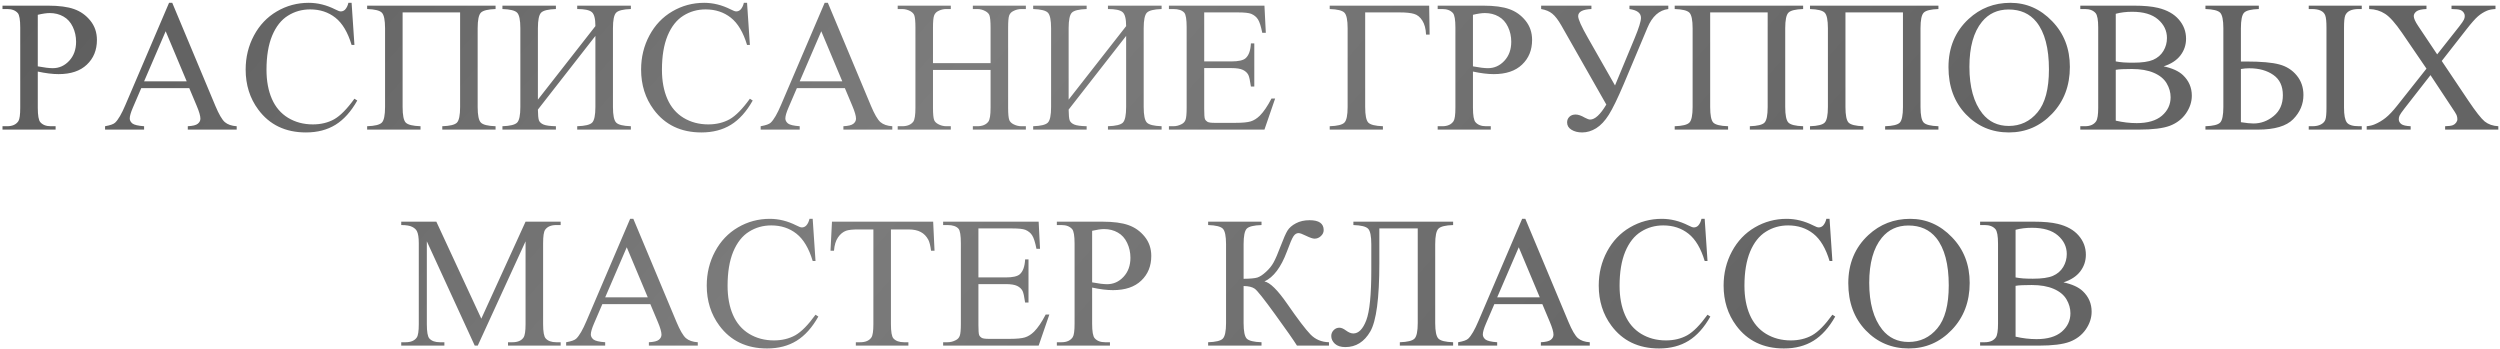 <?xml version="1.0" encoding="UTF-8"?> <svg xmlns="http://www.w3.org/2000/svg" width="868" height="121" viewBox="0 0 868 121" fill="none"><path d="M13.119 24.846V37.383C13.119 40.091 13.415 41.773 14.007 42.429C14.811 43.36 16.028 43.826 17.657 43.826H19.308V45H0.868V43.826H2.486C4.306 43.826 5.607 43.233 6.39 42.048C6.813 41.392 7.025 39.837 7.025 37.383V9.58C7.025 6.872 6.739 5.19 6.168 4.534C5.343 3.603 4.116 3.137 2.486 3.137H0.868V1.963H16.642C20.492 1.963 23.529 2.365 25.75 3.169C27.972 3.952 29.845 5.285 31.368 7.168C32.892 9.051 33.653 11.283 33.653 13.865C33.653 17.377 32.49 20.234 30.162 22.434C27.856 24.635 24.587 25.735 20.355 25.735C19.318 25.735 18.197 25.661 16.991 25.513C15.785 25.365 14.494 25.142 13.119 24.846ZM13.119 23.037C14.24 23.249 15.235 23.407 16.102 23.513C16.97 23.619 17.71 23.672 18.324 23.672C20.524 23.672 22.418 22.826 24.005 21.133C25.613 19.419 26.417 17.208 26.417 14.499C26.417 12.637 26.036 10.913 25.274 9.326C24.513 7.718 23.434 6.523 22.037 5.74C20.641 4.936 19.054 4.534 17.276 4.534C16.197 4.534 14.811 4.735 13.119 5.137V23.037ZM65.709 30.591H49.046L46.127 37.383C45.407 39.054 45.047 40.303 45.047 41.128C45.047 41.784 45.354 42.366 45.968 42.873C46.602 43.36 47.957 43.678 50.03 43.826V45H36.478V43.826C38.276 43.508 39.44 43.096 39.969 42.588C41.048 41.572 42.244 39.509 43.556 36.399L58.695 0.979H59.806L74.786 36.78C75.992 39.657 77.082 41.53 78.055 42.398C79.05 43.244 80.425 43.72 82.181 43.826V45H65.201V43.826C66.915 43.741 68.068 43.455 68.661 42.969C69.274 42.482 69.581 41.89 69.581 41.191C69.581 40.26 69.158 38.79 68.311 36.78L65.709 30.591ZM64.82 28.242L57.52 10.85L50.03 28.242H64.82ZM122.076 0.979L123.06 15.61H122.076C120.764 11.23 118.892 8.078 116.458 6.152C114.025 4.227 111.105 3.264 107.699 3.264C104.842 3.264 102.261 3.994 99.955 5.454C97.648 6.893 95.829 9.199 94.496 12.373C93.184 15.547 92.528 19.493 92.528 24.211C92.528 28.105 93.152 31.48 94.4 34.336C95.649 37.192 97.521 39.382 100.018 40.906C102.536 42.429 105.403 43.191 108.619 43.191C111.412 43.191 113.877 42.599 116.014 41.414C118.151 40.208 120.5 37.827 123.06 34.273L124.044 34.907C121.886 38.737 119.368 41.541 116.49 43.318C113.613 45.095 110.195 45.984 106.239 45.984C99.108 45.984 93.586 43.339 89.671 38.049C86.751 34.114 85.291 29.48 85.291 24.148C85.291 19.853 86.254 15.907 88.18 12.31C90.105 8.713 92.75 5.93 96.114 3.962C99.5 1.973 103.192 0.979 107.191 0.979C110.301 0.979 113.369 1.741 116.395 3.264C117.284 3.73 117.918 3.962 118.299 3.962C118.871 3.962 119.368 3.761 119.791 3.359C120.341 2.788 120.733 1.995 120.965 0.979H122.076ZM159.75 4.312H139.786V37.161C139.786 39.996 140.146 41.794 140.865 42.556C141.606 43.318 143.32 43.741 146.007 43.826V45H127.472V43.826C130.138 43.741 131.841 43.318 132.582 42.556C133.322 41.794 133.692 39.996 133.692 37.161V9.802C133.692 6.967 133.322 5.168 132.582 4.407C131.841 3.645 130.138 3.222 127.472 3.137V1.963H172.064V3.137C169.398 3.222 167.695 3.645 166.954 4.407C166.214 5.168 165.843 6.967 165.843 9.802V37.161C165.843 39.996 166.214 41.794 166.954 42.556C167.695 43.318 169.398 43.741 172.064 43.826V45H153.561V43.826C156.205 43.741 157.898 43.328 158.639 42.588C159.379 41.826 159.75 40.017 159.75 37.161V4.312ZM206.722 9.072C206.722 6.491 206.299 4.862 205.453 4.185C204.627 3.486 202.945 3.137 200.406 3.137V1.963H219.037V3.137C216.371 3.222 214.667 3.645 213.927 4.407C213.186 5.168 212.816 6.967 212.816 9.802V37.161C212.816 39.996 213.186 41.794 213.927 42.556C214.667 43.318 216.371 43.741 219.037 43.826V45H200.406V43.826C203.136 43.741 204.871 43.318 205.611 42.556C206.352 41.773 206.722 39.975 206.722 37.161V12.468L186.759 38.049C186.78 39.89 186.896 41.128 187.108 41.763C187.341 42.376 187.859 42.863 188.663 43.223C189.488 43.582 190.938 43.783 193.011 43.826V45H174.444V43.826C177.11 43.741 178.814 43.318 179.554 42.556C180.295 41.794 180.665 39.996 180.665 37.161V9.802C180.665 6.967 180.295 5.168 179.554 4.407C178.814 3.645 177.11 3.222 174.444 3.137V1.963H193.011V3.137C190.324 3.222 188.61 3.645 187.87 4.407C187.129 5.168 186.759 6.967 186.759 9.802V34.59L206.722 9.072ZM259.376 0.979L260.36 15.61H259.376C258.064 11.23 256.192 8.078 253.758 6.152C251.325 4.227 248.405 3.264 244.999 3.264C242.142 3.264 239.561 3.994 237.254 5.454C234.948 6.893 233.128 9.199 231.795 12.373C230.484 15.547 229.828 19.493 229.828 24.211C229.828 28.105 230.452 31.48 231.7 34.336C232.949 37.192 234.821 39.382 237.318 40.906C239.836 42.429 242.703 43.191 245.919 43.191C248.712 43.191 251.177 42.599 253.314 41.414C255.451 40.208 257.8 37.827 260.36 34.273L261.344 34.907C259.186 38.737 256.668 41.541 253.79 43.318C250.912 45.095 247.495 45.984 243.539 45.984C236.408 45.984 230.886 43.339 226.971 38.049C224.051 34.114 222.591 29.48 222.591 24.148C222.591 19.853 223.554 15.907 225.479 12.31C227.405 8.713 230.05 5.93 233.414 3.962C236.799 1.973 240.492 0.979 244.491 0.979C247.601 0.979 250.669 1.741 253.695 3.264C254.583 3.73 255.218 3.962 255.599 3.962C256.17 3.962 256.668 3.761 257.091 3.359C257.641 2.788 258.032 1.995 258.265 0.979H259.376ZM293.336 30.591H276.673L273.753 37.383C273.034 39.054 272.674 40.303 272.674 41.128C272.674 41.784 272.981 42.366 273.595 42.873C274.229 43.36 275.584 43.678 277.657 43.826V45H264.105V43.826C265.903 43.508 267.067 43.096 267.596 42.588C268.675 41.572 269.871 39.509 271.183 36.399L286.322 0.979H287.433L302.413 36.78C303.619 39.657 304.709 41.53 305.682 42.398C306.677 43.244 308.052 43.72 309.808 43.826V45H292.828V43.826C294.542 43.741 295.695 43.455 296.288 42.969C296.901 42.482 297.208 41.89 297.208 41.191C297.208 40.26 296.785 38.79 295.938 36.78L293.336 30.591ZM292.447 28.242L285.147 10.85L277.657 28.242H292.447ZM323.932 21.926H343.927V9.612C343.927 7.411 343.789 5.962 343.514 5.264C343.303 4.735 342.858 4.28 342.181 3.899C341.271 3.391 340.309 3.137 339.293 3.137H337.77V1.963H356.178V3.137H354.654C353.639 3.137 352.676 3.381 351.766 3.867C351.089 4.206 350.624 4.724 350.37 5.422C350.137 6.099 350.021 7.496 350.021 9.612V37.383C350.021 39.562 350.158 41.001 350.433 41.699C350.645 42.228 351.078 42.683 351.734 43.064C352.665 43.572 353.639 43.826 354.654 43.826H356.178V45H337.77V43.826H339.293C341.049 43.826 342.329 43.307 343.133 42.27C343.662 41.593 343.927 39.964 343.927 37.383V24.275H323.932V37.383C323.932 39.562 324.069 41.001 324.344 41.699C324.556 42.228 325 42.683 325.677 43.064C326.587 43.572 327.55 43.826 328.565 43.826H330.121V45H311.681V43.826H313.204C314.981 43.826 316.272 43.307 317.076 42.27C317.584 41.593 317.838 39.964 317.838 37.383V9.612C317.838 7.411 317.7 5.962 317.425 5.264C317.214 4.735 316.78 4.28 316.124 3.899C315.193 3.391 314.22 3.137 313.204 3.137H311.681V1.963H330.121V3.137H328.565C327.55 3.137 326.587 3.381 325.677 3.867C325.021 4.206 324.566 4.724 324.312 5.422C324.059 6.099 323.932 7.496 323.932 9.612V21.926ZM390.995 9.072C390.995 6.491 390.571 4.862 389.725 4.185C388.9 3.486 387.218 3.137 384.679 3.137V1.963H403.309V3.137C400.643 3.222 398.94 3.645 398.199 4.407C397.459 5.168 397.088 6.967 397.088 9.802V37.161C397.088 39.996 397.459 41.794 398.199 42.556C398.94 43.318 400.643 43.741 403.309 43.826V45H384.679V43.826C387.408 43.741 389.143 43.318 389.884 42.556C390.624 41.773 390.995 39.975 390.995 37.161V12.468L371.031 38.049C371.052 39.89 371.169 41.128 371.38 41.763C371.613 42.376 372.132 42.863 372.936 43.223C373.761 43.582 375.21 43.783 377.284 43.826V45H358.717V43.826C361.383 43.741 363.086 43.318 363.827 42.556C364.567 41.794 364.938 39.996 364.938 37.161V9.802C364.938 6.967 364.567 5.168 363.827 4.407C363.086 3.645 361.383 3.222 358.717 3.137V1.963H377.284V3.137C374.597 3.222 372.883 3.645 372.142 4.407C371.402 5.168 371.031 6.967 371.031 9.802V34.59L390.995 9.072ZM418.099 4.312V21.323H427.557C430.012 21.323 431.651 20.953 432.477 20.212C433.577 19.239 434.19 17.525 434.317 15.071H435.492V30.051H434.317C434.021 27.956 433.725 26.613 433.429 26.02C433.048 25.28 432.424 24.698 431.556 24.275C430.689 23.852 429.356 23.64 427.557 23.64H418.099V37.827C418.099 39.731 418.184 40.895 418.353 41.318C418.522 41.72 418.819 42.048 419.242 42.302C419.665 42.535 420.469 42.651 421.654 42.651H428.954C431.387 42.651 433.154 42.482 434.254 42.144C435.354 41.805 436.412 41.139 437.428 40.144C438.74 38.832 440.083 36.854 441.458 34.209H442.728L439.015 45H405.848V43.826H407.372C408.387 43.826 409.35 43.582 410.26 43.096C410.937 42.757 411.392 42.249 411.625 41.572C411.878 40.895 412.005 39.509 412.005 37.415V9.453C412.005 6.724 411.73 5.042 411.18 4.407C410.418 3.56 409.149 3.137 407.372 3.137H405.848V1.963H439.015L439.491 11.389H438.253C437.809 9.125 437.311 7.57 436.761 6.724C436.232 5.877 435.439 5.232 434.381 4.788C433.535 4.47 432.043 4.312 429.906 4.312H418.099ZM496.207 1.963L496.366 12.024H495.128C495.043 9.993 494.61 8.363 493.827 7.136C493.044 5.909 492.081 5.137 490.938 4.819C489.817 4.481 488.188 4.312 486.051 4.312H473.99V37.161C473.99 39.996 474.35 41.794 475.069 42.556C475.81 43.318 477.503 43.741 480.147 43.826V45H461.676V43.826C464.342 43.741 466.045 43.318 466.786 42.556C467.526 41.794 467.896 39.996 467.896 37.161V9.802C467.896 6.967 467.526 5.168 466.786 4.407C466.045 3.645 464.342 3.222 461.676 3.137V1.963H496.207ZM511.41 24.846V37.383C511.41 40.091 511.706 41.773 512.298 42.429C513.102 43.36 514.319 43.826 515.948 43.826H517.599V45H499.159V43.826H500.777C502.597 43.826 503.898 43.233 504.681 42.048C505.104 41.392 505.316 39.837 505.316 37.383V9.58C505.316 6.872 505.03 5.19 504.459 4.534C503.634 3.603 502.407 3.137 500.777 3.137H499.159V1.963H514.933C518.784 1.963 521.82 2.365 524.042 3.169C526.263 3.952 528.136 5.285 529.659 7.168C531.183 9.051 531.944 11.283 531.944 13.865C531.944 17.377 530.781 20.234 528.453 22.434C526.147 24.635 522.878 25.735 518.646 25.735C517.609 25.735 516.488 25.661 515.282 25.513C514.076 25.365 512.785 25.142 511.41 24.846ZM511.41 23.037C512.531 23.249 513.526 23.407 514.393 23.513C515.261 23.619 516.001 23.672 516.615 23.672C518.815 23.672 520.709 22.826 522.296 21.133C523.904 19.419 524.708 17.208 524.708 14.499C524.708 12.637 524.327 10.913 523.565 9.326C522.804 7.718 521.725 6.523 520.328 5.74C518.932 4.936 517.345 4.534 515.567 4.534C514.488 4.534 513.102 4.735 511.41 5.137V23.037ZM535.086 1.963H552.542V3.137C549.474 3.264 547.94 4.089 547.94 5.613C547.94 6.692 549.072 9.21 551.336 13.166L560.731 29.67L567.586 13.166C569.025 9.696 569.745 7.369 569.745 6.184C569.745 4.534 568.412 3.518 565.746 3.137V1.963H579.234V3.137C576.061 3.518 573.648 5.676 571.998 9.612L563.778 29.163C561.641 34.177 559.906 37.742 558.573 39.858C557.24 41.974 555.78 43.529 554.193 44.524C552.627 45.497 550.998 45.984 549.305 45.984C547.845 45.984 546.607 45.666 545.592 45.032C544.597 44.418 544.1 43.572 544.1 42.493C544.1 41.71 544.365 41.065 544.894 40.557C545.423 40.028 546.142 39.763 547.052 39.763C547.94 39.763 548.998 40.123 550.226 40.842C551.051 41.287 551.675 41.509 552.098 41.509C553.77 41.509 555.642 39.774 557.716 36.304L542.101 8.85C541 6.925 539.953 5.56 538.958 4.756C537.985 3.952 536.694 3.412 535.086 3.137V1.963ZM613.734 4.312H593.771V37.161C593.771 39.996 594.13 41.794 594.85 42.556C595.59 43.318 597.304 43.741 599.991 43.826V45H581.456V43.826C584.122 43.741 585.825 43.318 586.566 42.556C587.306 41.794 587.677 39.996 587.677 37.161V9.802C587.677 6.967 587.306 5.168 586.566 4.407C585.825 3.645 584.122 3.222 581.456 3.137V1.963H626.048V3.137C623.382 3.222 621.679 3.645 620.938 4.407C620.198 5.168 619.828 6.967 619.828 9.802V37.161C619.828 39.996 620.198 41.794 620.938 42.556C621.679 43.318 623.382 43.741 626.048 43.826V45H607.545V43.826C610.19 43.741 611.882 43.328 612.623 42.588C613.364 41.826 613.734 40.017 613.734 37.161V4.312ZM660.707 4.312H640.743V37.161C640.743 39.996 641.103 41.794 641.822 42.556C642.563 43.318 644.277 43.741 646.964 43.826V45H628.429V43.826C631.095 43.741 632.798 43.318 633.539 42.556C634.279 41.794 634.649 39.996 634.649 37.161V9.802C634.649 6.967 634.279 5.168 633.539 4.407C632.798 3.645 631.095 3.222 628.429 3.137V1.963H673.021V3.137C670.355 3.222 668.652 3.645 667.911 4.407C667.171 5.168 666.8 6.967 666.8 9.802V37.161C666.8 39.996 667.171 41.794 667.911 42.556C668.652 43.318 670.355 43.741 673.021 43.826V45H654.518V43.826C657.162 43.741 658.855 43.328 659.596 42.588C660.336 41.826 660.707 40.017 660.707 37.161V4.312ZM697.999 0.979C703.585 0.979 708.42 3.105 712.503 7.358C716.608 11.59 718.661 16.88 718.661 23.227C718.661 29.766 716.598 35.193 712.472 39.509C708.346 43.826 703.352 45.984 697.491 45.984C691.567 45.984 686.584 43.879 682.542 39.668C678.522 35.457 676.512 30.009 676.512 23.323C676.512 16.488 678.84 10.913 683.495 6.597C687.536 2.852 692.371 0.979 697.999 0.979ZM697.396 3.296C693.545 3.296 690.456 4.724 688.128 7.581C685.23 11.135 683.78 16.34 683.78 23.196C683.78 30.221 685.283 35.627 688.287 39.414C690.593 42.292 693.64 43.73 697.428 43.73C701.469 43.73 704.802 42.154 707.425 39.002C710.07 35.849 711.393 30.877 711.393 24.084C711.393 16.721 709.943 11.23 707.044 7.612C704.717 4.735 701.501 3.296 697.396 3.296ZM751.224 23.037C754.208 23.672 756.44 24.688 757.921 26.084C759.973 28.031 761 30.411 761 33.225C761 35.362 760.322 37.415 758.968 39.382C757.614 41.329 755.752 42.757 753.382 43.667C751.034 44.556 747.437 45 742.591 45H722.279V43.826H723.897C725.696 43.826 726.987 43.254 727.77 42.112C728.256 41.371 728.5 39.795 728.5 37.383V9.58C728.5 6.914 728.193 5.232 727.579 4.534C726.754 3.603 725.527 3.137 723.897 3.137H722.279V1.963H740.877C744.347 1.963 747.13 2.217 749.225 2.725C752.398 3.486 754.821 4.84 756.493 6.787C758.164 8.713 759 10.934 759 13.452C759 15.61 758.344 17.546 757.032 19.26C755.72 20.953 753.784 22.212 751.224 23.037ZM734.593 21.323C735.376 21.471 736.265 21.588 737.259 21.672C738.275 21.736 739.386 21.768 740.592 21.768C743.681 21.768 745.998 21.44 747.542 20.784C749.108 20.107 750.304 19.08 751.129 17.705C751.954 16.33 752.367 14.828 752.367 13.198C752.367 10.68 751.34 8.533 749.288 6.755C747.236 4.978 744.242 4.089 740.306 4.089C738.19 4.089 736.286 4.322 734.593 4.788V21.323ZM734.593 41.89C737.048 42.461 739.47 42.747 741.861 42.747C745.691 42.747 748.611 41.89 750.621 40.176C752.631 38.441 753.636 36.304 753.636 33.765C753.636 32.093 753.181 30.485 752.271 28.94C751.362 27.396 749.881 26.179 747.828 25.291C745.776 24.402 743.237 23.957 740.211 23.957C738.899 23.957 737.778 23.979 736.847 24.021C735.916 24.063 735.165 24.137 734.593 24.243V41.89ZM778.043 21.355H779.757C785.025 21.355 788.897 21.694 791.373 22.371C793.849 23.026 795.859 24.296 797.403 26.179C798.969 28.062 799.752 30.326 799.752 32.971C799.752 36.166 798.567 38.97 796.197 41.382C793.827 43.794 789.744 45 783.946 45H765.729V43.826C768.395 43.741 770.098 43.318 770.838 42.556C771.579 41.794 771.949 39.996 771.949 37.161V9.802C771.949 6.967 771.579 5.168 770.838 4.407C770.098 3.645 768.395 3.222 765.729 3.137V1.963H784.264V3.137C781.598 3.222 779.894 3.645 779.154 4.407C778.413 5.168 778.043 6.967 778.043 9.802V21.355ZM778.043 42.429C779.905 42.725 781.354 42.873 782.391 42.873C784.994 42.873 787.342 42.006 789.437 40.271C791.553 38.536 792.611 36.134 792.611 33.066C792.611 29.893 791.511 27.544 789.31 26.02C787.11 24.476 784.317 23.704 780.931 23.704C779.979 23.704 779.016 23.788 778.043 23.957V42.429ZM820.001 43.826V45H801.593V43.826H802.862C804.068 43.826 805.063 43.614 805.846 43.191C806.629 42.768 807.136 42.218 807.369 41.541C807.623 40.863 807.75 39.477 807.75 37.383V9.58C807.75 7.528 807.612 6.131 807.337 5.391C807.083 4.65 806.565 4.089 805.782 3.708C805.021 3.328 803.952 3.137 802.577 3.137H801.593V1.963H820.001V3.137H819.049C817.716 3.137 816.658 3.328 815.875 3.708C815.092 4.089 814.553 4.65 814.256 5.391C813.981 6.11 813.844 7.507 813.844 9.58V37.383C813.844 39.943 814.172 41.657 814.828 42.524C815.484 43.392 816.891 43.826 819.049 43.826H820.001ZM847.772 21.165L857.008 34.939C859.568 38.748 861.462 41.16 862.689 42.175C863.937 43.17 865.514 43.72 867.418 43.826V45H848.946V43.826C850.174 43.804 851.083 43.678 851.676 43.445C852.12 43.254 852.48 42.969 852.755 42.588C853.051 42.186 853.199 41.784 853.199 41.382C853.199 40.895 853.104 40.408 852.914 39.922C852.765 39.562 852.184 38.631 851.168 37.129L843.868 26.084L834.854 37.637C833.902 38.864 833.331 39.689 833.141 40.112C832.95 40.514 832.855 40.938 832.855 41.382C832.855 42.059 833.141 42.62 833.712 43.064C834.283 43.508 835.373 43.762 836.981 43.826V45H821.715V43.826C822.794 43.72 823.725 43.498 824.508 43.159C825.82 42.609 827.068 41.868 828.253 40.938C829.438 40.007 830.792 38.578 832.315 36.653L842.472 23.831L833.998 11.421C831.691 8.057 829.734 5.856 828.126 4.819C826.518 3.761 824.667 3.201 822.572 3.137V1.963H842.472V3.137C840.779 3.201 839.615 3.476 838.98 3.962C838.367 4.449 838.06 4.989 838.06 5.581C838.06 6.364 838.568 7.507 839.583 9.009L846.185 18.879L853.834 9.199C854.723 8.057 855.262 7.274 855.453 6.851C855.664 6.427 855.77 5.994 855.77 5.549C855.77 5.105 855.643 4.714 855.389 4.375C855.072 3.931 854.67 3.624 854.183 3.455C853.696 3.264 852.691 3.158 851.168 3.137V1.963H866.434V3.137C865.228 3.201 864.244 3.391 863.482 3.708C862.34 4.195 861.292 4.851 860.34 5.676C859.388 6.501 858.045 8.025 856.31 10.247L847.772 21.165ZM164.828 120L148.197 83.787V112.542C148.197 115.186 148.482 116.837 149.054 117.493C149.837 118.381 151.074 118.826 152.767 118.826H154.291V120H139.31V118.826H140.833C142.653 118.826 143.944 118.276 144.706 117.175C145.171 116.498 145.404 114.954 145.404 112.542V84.421C145.404 82.517 145.192 81.142 144.769 80.295C144.473 79.682 143.923 79.174 143.119 78.772C142.336 78.349 141.066 78.137 139.31 78.137V76.963H151.498L167.113 110.637L182.474 76.963H194.662V78.137H193.17C191.329 78.137 190.028 78.687 189.266 79.788C188.801 80.465 188.568 82.009 188.568 84.421V112.542C188.568 115.186 188.864 116.837 189.457 117.493C190.239 118.381 191.477 118.826 193.17 118.826H194.662V120H176.38V118.826H177.904C179.745 118.826 181.035 118.276 181.776 117.175C182.241 116.498 182.474 114.954 182.474 112.542V83.787L165.875 120H164.828ZM225.797 105.591H209.134L206.214 112.383C205.495 114.054 205.135 115.303 205.135 116.128C205.135 116.784 205.442 117.366 206.056 117.874C206.69 118.36 208.045 118.678 210.118 118.826V120H196.566V118.826C198.364 118.508 199.528 118.096 200.057 117.588C201.136 116.572 202.332 114.509 203.644 111.399L218.783 75.979H219.894L234.874 111.78C236.08 114.657 237.17 116.53 238.143 117.397C239.138 118.244 240.513 118.72 242.269 118.826V120H225.289V118.826C227.003 118.741 228.156 118.455 228.749 117.969C229.362 117.482 229.669 116.89 229.669 116.191C229.669 115.26 229.246 113.79 228.399 111.78L225.797 105.591ZM224.908 103.242L217.608 85.85L210.118 103.242H224.908ZM282.164 75.979L283.148 90.61H282.164C280.852 86.231 278.98 83.078 276.546 81.152C274.113 79.227 271.193 78.264 267.787 78.264C264.93 78.264 262.349 78.994 260.042 80.454C257.736 81.893 255.917 84.199 254.583 87.373C253.272 90.547 252.616 94.493 252.616 99.211C252.616 103.105 253.24 106.479 254.488 109.336C255.737 112.192 257.609 114.382 260.106 115.906C262.624 117.429 265.491 118.191 268.707 118.191C271.5 118.191 273.965 117.598 276.102 116.414C278.239 115.208 280.588 112.827 283.148 109.272L284.132 109.907C281.974 113.737 279.456 116.541 276.578 118.318C273.701 120.095 270.283 120.984 266.327 120.984C259.196 120.984 253.674 118.339 249.759 113.049C246.839 109.114 245.379 104.48 245.379 99.148C245.379 94.853 246.342 90.907 248.268 87.31C250.193 83.713 252.838 80.93 256.202 78.962C259.588 76.974 263.28 75.979 267.279 75.979C270.389 75.979 273.457 76.741 276.483 78.264C277.372 78.73 278.006 78.962 278.387 78.962C278.958 78.962 279.456 78.761 279.879 78.359C280.429 77.788 280.82 76.995 281.053 75.979H282.164ZM323.995 76.963L324.471 87.056H323.265C323.032 85.278 322.715 84.009 322.313 83.247C321.657 82.02 320.779 81.121 319.679 80.549C318.6 79.957 317.171 79.661 315.394 79.661H309.332V112.542C309.332 115.186 309.618 116.837 310.189 117.493C310.993 118.381 312.231 118.826 313.902 118.826H315.394V120H297.145V118.826H298.668C300.488 118.826 301.778 118.276 302.54 117.175C303.006 116.498 303.238 114.954 303.238 112.542V79.661H298.065C296.055 79.661 294.627 79.809 293.78 80.105C292.68 80.507 291.738 81.279 290.956 82.422C290.173 83.564 289.707 85.109 289.559 87.056H288.353L288.861 76.963H323.995ZM339.706 79.311V96.323H349.164C351.618 96.323 353.258 95.953 354.083 95.212C355.183 94.239 355.797 92.525 355.924 90.071H357.098V105.051H355.924C355.628 102.957 355.331 101.613 355.035 101.021C354.654 100.28 354.03 99.698 353.163 99.275C352.295 98.852 350.962 98.64 349.164 98.64H339.706V112.827C339.706 114.731 339.79 115.895 339.959 116.318C340.129 116.72 340.425 117.048 340.848 117.302C341.271 117.535 342.075 117.651 343.26 117.651H350.56C352.993 117.651 354.76 117.482 355.86 117.144C356.961 116.805 358.019 116.139 359.034 115.144C360.346 113.832 361.69 111.854 363.065 109.209H364.334L360.621 120H327.455V118.826H328.978C329.994 118.826 330.956 118.582 331.866 118.096C332.543 117.757 332.998 117.249 333.231 116.572C333.485 115.895 333.612 114.509 333.612 112.415V84.453C333.612 81.724 333.337 80.041 332.787 79.407C332.025 78.56 330.755 78.137 328.978 78.137H327.455V76.963H360.621L361.097 86.389H359.859C359.415 84.125 358.918 82.57 358.368 81.724C357.839 80.877 357.045 80.232 355.987 79.788C355.141 79.47 353.649 79.311 351.512 79.311H339.706ZM379.188 99.846V112.383C379.188 115.091 379.484 116.773 380.077 117.429C380.881 118.36 382.097 118.826 383.727 118.826H385.377V120H366.937V118.826H368.556C370.375 118.826 371.677 118.233 372.459 117.048C372.883 116.392 373.094 114.837 373.094 112.383V84.58C373.094 81.872 372.809 80.19 372.237 79.534C371.412 78.603 370.185 78.137 368.556 78.137H366.937V76.963H382.711C386.562 76.963 389.598 77.365 391.82 78.169C394.042 78.952 395.914 80.285 397.438 82.168C398.961 84.051 399.723 86.283 399.723 88.865C399.723 92.377 398.559 95.234 396.231 97.434C393.925 99.635 390.656 100.735 386.424 100.735C385.388 100.735 384.266 100.661 383.06 100.513C381.854 100.365 380.563 100.142 379.188 99.846ZM379.188 98.037C380.309 98.249 381.304 98.407 382.171 98.513C383.039 98.619 383.779 98.672 384.393 98.672C386.594 98.672 388.487 97.826 390.074 96.133C391.682 94.419 392.486 92.208 392.486 89.499C392.486 87.638 392.105 85.913 391.344 84.326C390.582 82.718 389.503 81.523 388.106 80.74C386.71 79.936 385.123 79.534 383.346 79.534C382.267 79.534 380.881 79.735 379.188 80.137V98.037ZM461.422 118.826V120H450.313C449.107 118.075 446.568 114.446 442.696 109.114C438.824 103.761 436.465 100.798 435.619 100.227C434.772 99.635 433.492 99.328 431.778 99.307V112.161C431.778 114.996 432.138 116.794 432.857 117.556C433.598 118.318 435.312 118.741 437.999 118.826V120H419.464V118.826C422.109 118.741 423.801 118.328 424.542 117.588C425.304 116.826 425.685 115.017 425.685 112.161V84.802C425.685 81.967 425.314 80.168 424.574 79.407C423.833 78.645 422.13 78.222 419.464 78.137V76.963H437.999V78.137C435.312 78.222 433.598 78.645 432.857 79.407C432.138 80.168 431.778 81.967 431.778 84.802V96.799C434.085 96.778 435.682 96.63 436.571 96.355C437.459 96.059 438.454 95.403 439.554 94.387C440.676 93.372 441.554 92.282 442.188 91.118C442.844 89.933 443.68 87.997 444.696 85.31C445.648 82.792 446.42 81.046 447.013 80.073C447.626 79.079 448.6 78.232 449.933 77.534C451.266 76.815 452.853 76.455 454.693 76.455C457.952 76.455 459.581 77.598 459.581 79.883C459.581 80.687 459.253 81.385 458.597 81.978C457.962 82.57 457.232 82.866 456.407 82.866C455.815 82.866 454.82 82.528 453.424 81.851C452.197 81.237 451.34 80.93 450.853 80.93C450.176 80.93 449.594 81.29 449.107 82.009C448.621 82.707 447.848 84.506 446.791 87.405C444.759 92.822 442.167 96.26 439.015 97.72C440.94 98.058 443.606 100.693 447.013 105.623C450.631 110.849 453.286 114.34 454.979 116.096C456.672 117.852 458.819 118.762 461.422 118.826ZM492.24 79.311H478.91V91.372C478.91 103.538 477.862 111.441 475.768 115.081C473.673 118.699 470.785 120.508 467.103 120.508C465.537 120.508 464.331 120.127 463.485 119.365C462.639 118.582 462.215 117.683 462.215 116.667C462.215 115.885 462.49 115.208 463.041 114.636C463.591 114.065 464.257 113.779 465.04 113.779C465.696 113.779 466.447 114.097 467.293 114.731C468.246 115.43 469.103 115.779 469.864 115.779C471.705 115.779 473.207 114.255 474.371 111.208C475.535 108.14 476.117 102.343 476.117 93.816V84.802C476.117 81.967 475.746 80.168 475.006 79.407C474.265 78.645 472.562 78.222 469.896 78.137V76.963H504.522V78.137C501.856 78.222 500.153 78.645 499.413 79.407C498.672 80.168 498.302 81.967 498.302 84.802V112.161C498.302 114.996 498.672 116.794 499.413 117.556C500.153 118.318 501.856 118.741 504.522 118.826V120H486.019V118.826C488.685 118.741 490.388 118.318 491.129 117.556C491.869 116.794 492.24 114.996 492.24 112.161V79.311ZM535.499 105.591H518.836L515.917 112.383C515.197 114.054 514.837 115.303 514.837 116.128C514.837 116.784 515.144 117.366 515.758 117.874C516.393 118.36 517.747 118.678 519.82 118.826V120H506.268V118.826C508.067 118.508 509.23 118.096 509.759 117.588C510.838 116.572 512.034 114.509 513.346 111.399L528.485 75.979H529.596L544.576 111.78C545.782 114.657 546.872 116.53 547.845 117.397C548.84 118.244 550.215 118.72 551.971 118.826V120H534.991V118.826C536.705 118.741 537.858 118.455 538.451 117.969C539.064 117.482 539.371 116.89 539.371 116.191C539.371 115.26 538.948 113.79 538.102 111.78L535.499 105.591ZM534.61 103.242L527.311 85.85L519.82 103.242H534.61ZM591.866 75.979L592.85 90.61H591.866C590.554 86.231 588.682 83.078 586.249 81.152C583.815 79.227 580.895 78.264 577.489 78.264C574.632 78.264 572.051 78.994 569.745 80.454C567.438 81.893 565.619 84.199 564.286 87.373C562.974 90.547 562.318 94.493 562.318 99.211C562.318 103.105 562.942 106.479 564.19 109.336C565.439 112.192 567.311 114.382 569.808 115.906C572.326 117.429 575.193 118.191 578.409 118.191C581.202 118.191 583.667 117.598 585.804 116.414C587.941 115.208 590.29 112.827 592.85 109.272L593.834 109.907C591.676 113.737 589.158 116.541 586.28 118.318C583.403 120.095 579.986 120.984 576.029 120.984C568.898 120.984 563.376 118.339 559.461 113.049C556.542 109.114 555.082 104.48 555.082 99.148C555.082 94.853 556.044 90.907 557.97 87.31C559.895 83.713 562.54 80.93 565.904 78.962C569.29 76.974 572.982 75.979 576.981 75.979C580.091 75.979 583.159 76.741 586.185 78.264C587.074 78.73 587.708 78.962 588.089 78.962C588.661 78.962 589.158 78.761 589.581 78.359C590.131 77.788 590.523 76.995 590.755 75.979H591.866ZM635.221 75.979L636.205 90.61H635.221C633.909 86.231 632.036 83.078 629.603 81.152C627.17 79.227 624.25 78.264 620.843 78.264C617.987 78.264 615.405 78.994 613.099 80.454C610.793 81.893 608.973 84.199 607.64 87.373C606.328 90.547 605.672 94.493 605.672 99.211C605.672 103.105 606.297 106.479 607.545 109.336C608.793 112.192 610.666 114.382 613.163 115.906C615.681 117.429 618.548 118.191 621.764 118.191C624.557 118.191 627.022 117.598 629.159 116.414C631.296 115.208 633.644 112.827 636.205 109.272L637.188 109.907C635.03 113.737 632.512 116.541 629.635 118.318C626.757 120.095 623.34 120.984 619.383 120.984C612.253 120.984 606.73 118.339 602.816 113.049C599.896 109.114 598.436 104.48 598.436 99.148C598.436 94.853 599.399 90.907 601.324 87.31C603.25 83.713 605.895 80.93 609.259 78.962C612.644 76.974 616.336 75.979 620.335 75.979C623.446 75.979 626.514 76.741 629.54 78.264C630.428 78.73 631.063 78.962 631.444 78.962C632.015 78.962 632.512 78.761 632.936 78.359C633.486 77.788 633.877 76.995 634.11 75.979H635.221ZM663.214 75.979C668.8 75.979 673.635 78.106 677.718 82.358C681.823 86.59 683.875 91.88 683.875 98.228C683.875 104.766 681.812 110.193 677.687 114.509C673.561 118.826 668.567 120.984 662.706 120.984C656.782 120.984 651.799 118.879 647.757 114.668C643.737 110.457 641.727 105.009 641.727 98.323C641.727 91.488 644.055 85.913 648.709 81.597C652.751 77.852 657.586 75.979 663.214 75.979ZM662.611 78.296C658.76 78.296 655.671 79.724 653.343 82.581C650.444 86.135 648.995 91.34 648.995 98.196C648.995 105.221 650.497 110.627 653.502 114.414C655.808 117.292 658.855 118.73 662.643 118.73C666.684 118.73 670.016 117.154 672.64 114.001C675.285 110.849 676.607 105.876 676.607 99.085C676.607 91.721 675.158 86.231 672.259 82.612C669.932 79.735 666.716 78.296 662.611 78.296ZM716.439 98.037C719.422 98.672 721.655 99.688 723.136 101.084C725.188 103.031 726.214 105.411 726.214 108.225C726.214 110.362 725.537 112.415 724.183 114.382C722.829 116.329 720.967 117.757 718.597 118.667C716.249 119.556 712.652 120 707.806 120H687.494V118.826H689.112C690.911 118.826 692.201 118.254 692.984 117.112C693.471 116.371 693.714 114.795 693.714 112.383V84.58C693.714 81.914 693.408 80.232 692.794 79.534C691.969 78.603 690.742 78.137 689.112 78.137H687.494V76.963H706.092C709.562 76.963 712.345 77.217 714.439 77.725C717.613 78.486 720.036 79.841 721.708 81.787C723.379 83.713 724.215 85.934 724.215 88.452C724.215 90.61 723.559 92.546 722.247 94.26C720.935 95.953 718.999 97.212 716.439 98.037ZM699.808 96.323C700.591 96.471 701.48 96.588 702.474 96.672C703.49 96.736 704.601 96.768 705.807 96.768C708.896 96.768 711.213 96.44 712.757 95.784C714.323 95.107 715.519 94.08 716.344 92.705C717.169 91.33 717.582 89.828 717.582 88.198C717.582 85.68 716.555 83.533 714.503 81.755C712.451 79.978 709.457 79.089 705.521 79.089C703.405 79.089 701.501 79.322 699.808 79.788V96.323ZM699.808 116.89C702.263 117.461 704.685 117.747 707.076 117.747C710.906 117.747 713.826 116.89 715.836 115.176C717.846 113.441 718.851 111.304 718.851 108.765C718.851 107.093 718.396 105.485 717.486 103.94C716.576 102.396 715.095 101.179 713.043 100.291C710.991 99.402 708.451 98.957 705.426 98.957C704.114 98.957 702.993 98.979 702.062 99.021C701.131 99.063 700.379 99.137 699.808 99.243V116.89Z" fill="url(#paint0_linear_1474_10)"></path><defs><linearGradient id="paint0_linear_1474_10" x1="5.845" y1="-14" x2="414.369" y2="346.626" gradientUnits="userSpaceOnUse"><stop stop-color="#5B5B5B"></stop><stop offset="0.5" stop-color="#7C7C7C"></stop><stop offset="1" stop-color="#646464"></stop></linearGradient></defs></svg> 